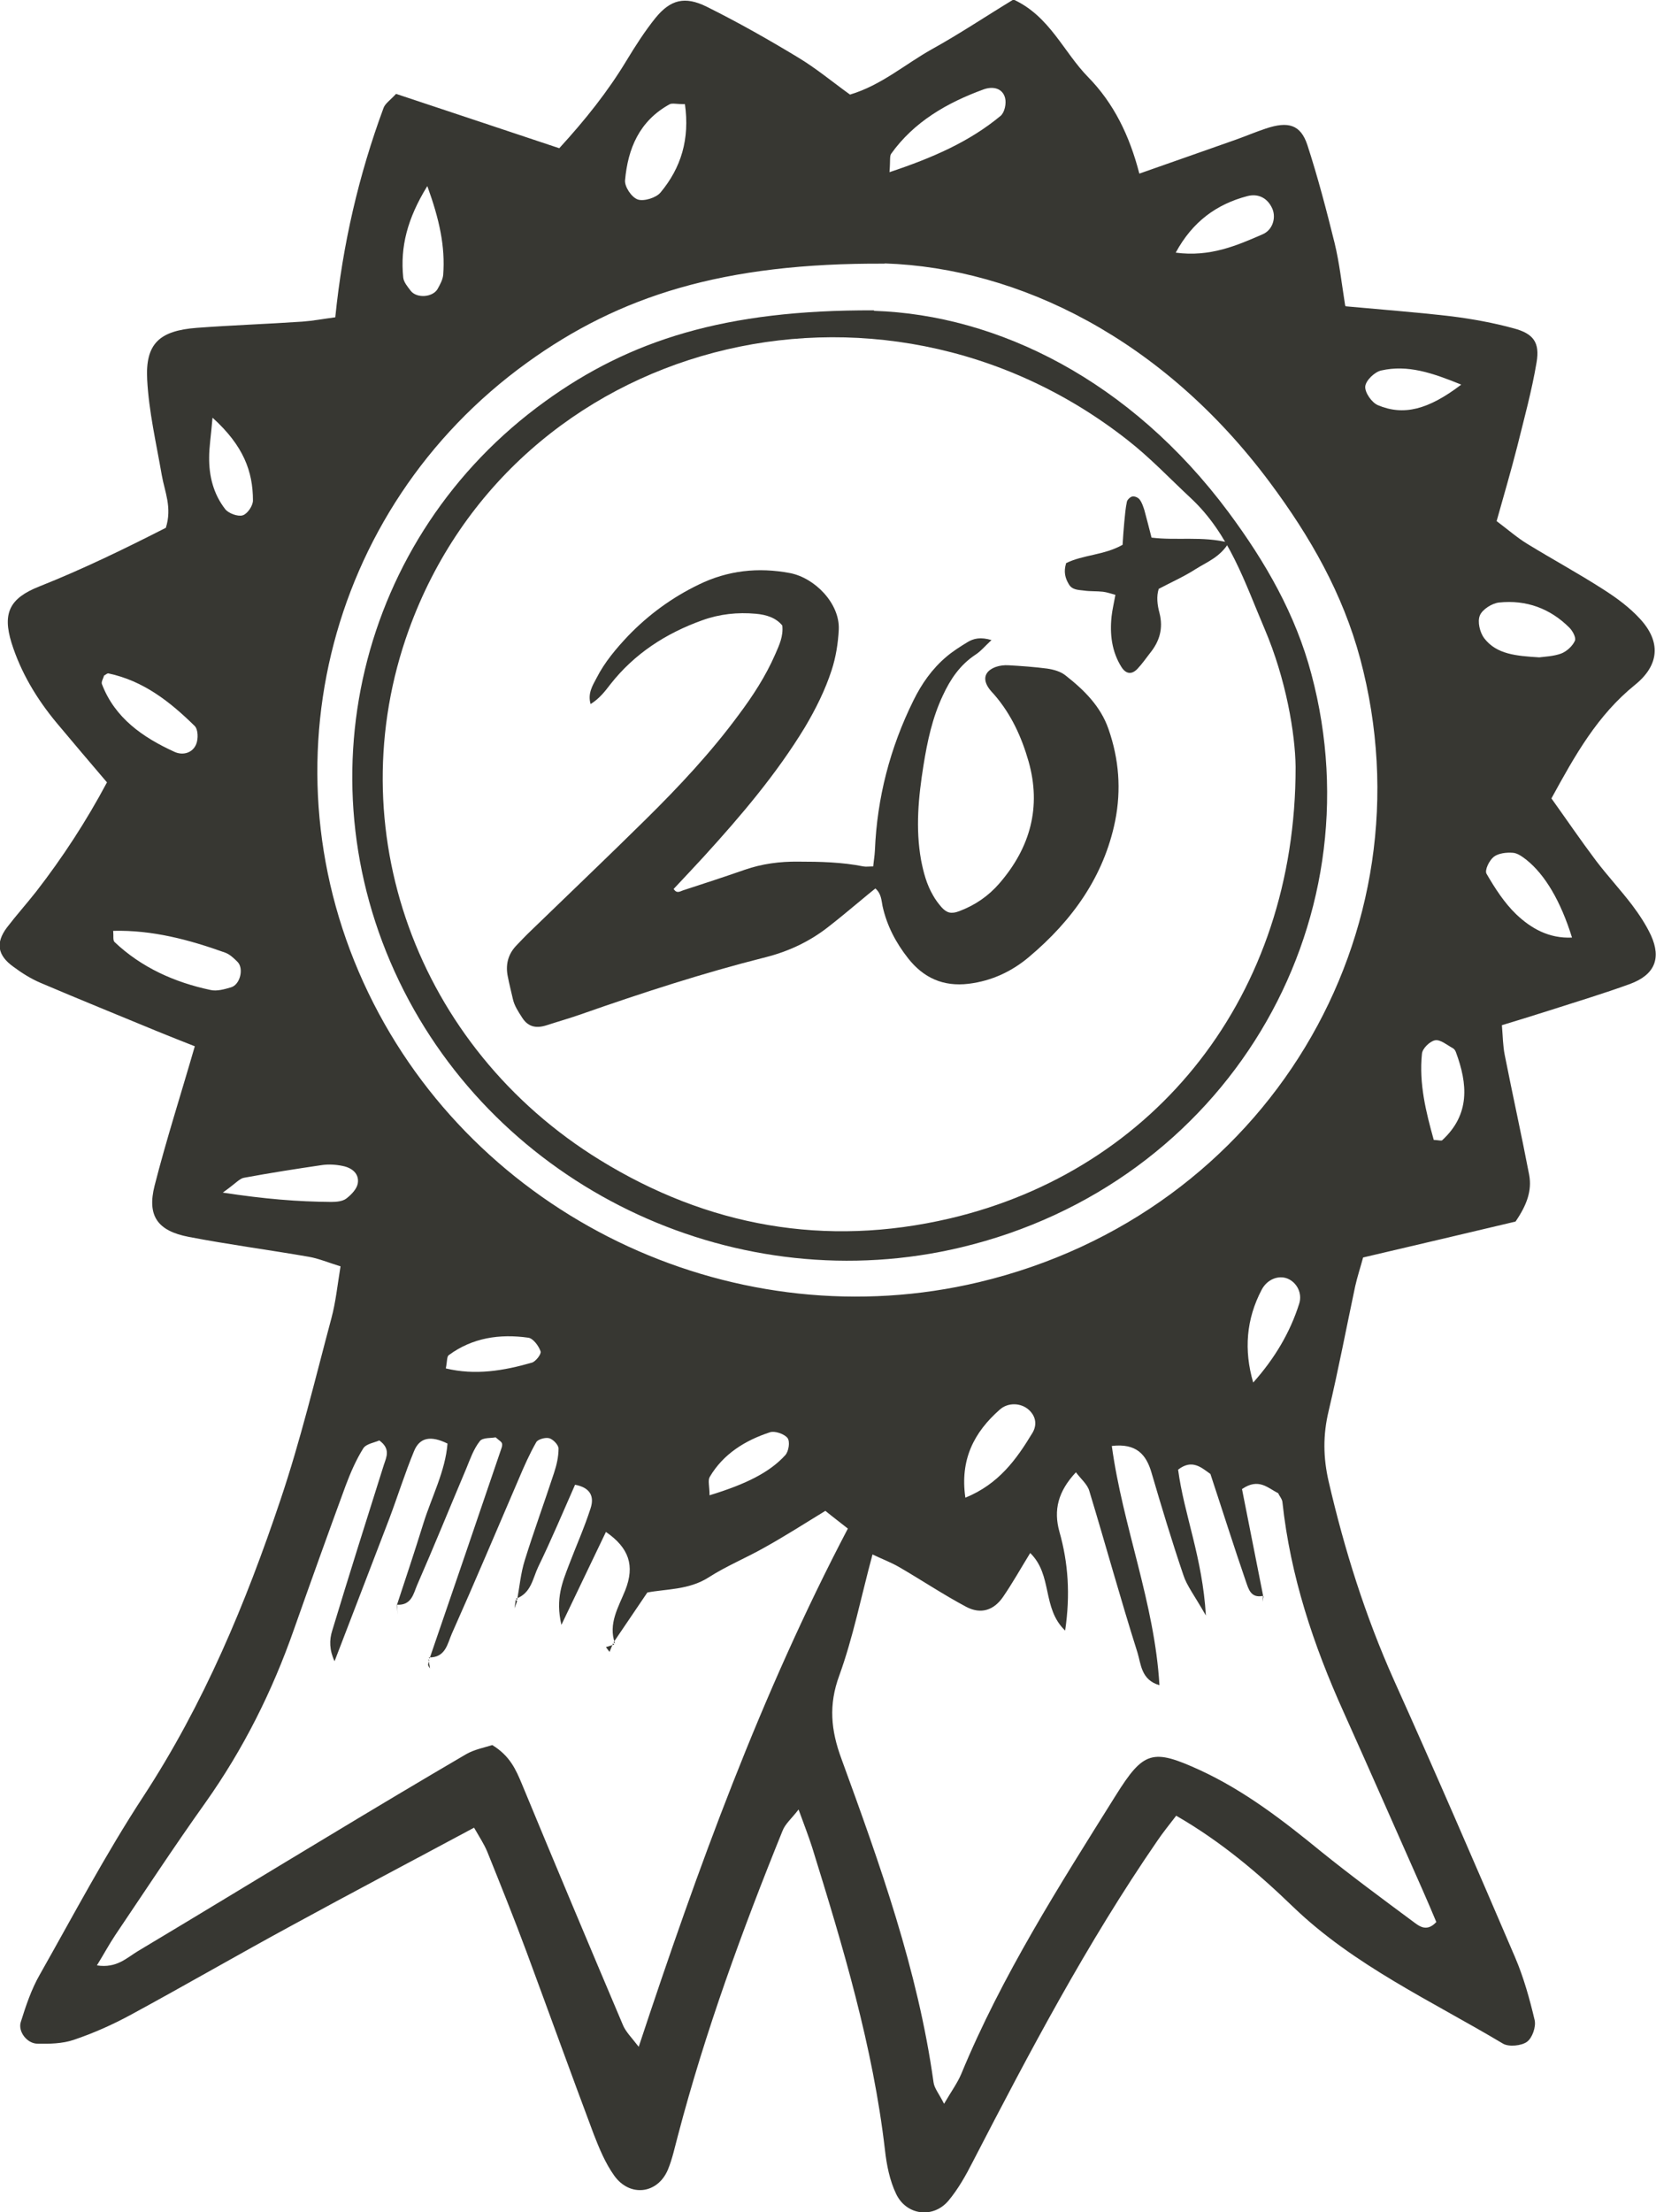 <svg xmlns="http://www.w3.org/2000/svg" id="Layer_2" viewBox="0 0 69.2 92.38"><defs><style>.cls-1{fill:#373732;stroke-width:0px;}</style></defs><g id="Layer_1-2"><path class="cls-1" d="M56.23,12.79c1.52.14,2.98.25,4.43.42.87.11,1.75.27,2.59.5.83.22,1.1.59.96,1.42-.2,1.19-.52,2.35-.81,3.52-.26,1.02-.56,2.04-.86,3.11.49.37.87.7,1.28.95,1.06.65,2.15,1.24,3.19,1.91.55.35,1.09.75,1.52,1.22.88.95.82,1.93-.21,2.76-1.57,1.27-2.5,2.93-3.49,4.74.63.88,1.23,1.76,1.87,2.61.48.63,1.02,1.21,1.5,1.84.3.4.58.82.79,1.27.44.97.15,1.65-.88,2.03-1.1.4-2.23.74-3.35,1.1-.62.2-1.25.39-2,.62.04.45.04.86.12,1.25.33,1.67.7,3.33,1.02,5,.12.65-.09,1.25-.57,1.95-2.02.48-4.15.98-6.37,1.5-.11.41-.24.8-.33,1.2-.37,1.74-.7,3.48-1.11,5.21-.24,1-.23,1.94,0,2.94.66,2.85,1.53,5.62,2.73,8.3,1.73,3.84,3.4,7.7,5.06,11.57.36.84.61,1.74.82,2.63.06.28-.1.74-.32.9-.23.17-.76.22-1,.08-3-1.79-6.22-3.26-8.77-5.71-1.45-1.4-3-2.72-4.89-3.81-.3.39-.56.71-.79,1.05-2.94,4.27-5.34,8.82-7.71,13.4-.29.57-.61,1.14-1.02,1.63-.64.75-1.75.61-2.18-.28-.27-.56-.4-1.21-.47-1.84-.5-4.32-1.75-8.48-3.04-12.63-.15-.47-.33-.93-.57-1.59-.29.38-.56.6-.67.89-1.69,4.17-3.23,8.38-4.37,12.72-.13.48-.23.97-.42,1.43-.43,1.02-1.6,1.16-2.25.24-.37-.52-.62-1.13-.85-1.72-.95-2.53-1.87-5.08-2.81-7.62-.52-1.4-1.08-2.79-1.64-4.18-.13-.31-.32-.6-.55-1-2.61,1.4-5.12,2.72-7.61,4.08-2.25,1.22-4.46,2.5-6.71,3.72-.77.42-1.58.78-2.41,1.06-.47.16-1.01.17-1.51.16-.44,0-.83-.51-.7-.91.21-.67.44-1.36.79-1.97,1.41-2.49,2.75-5.03,4.32-7.43,2.54-3.88,4.29-8.08,5.74-12.4.84-2.49,1.45-5.05,2.13-7.59.18-.67.25-1.37.38-2.16-.52-.16-.92-.33-1.33-.4-1.67-.29-3.35-.51-5.01-.83-1.31-.25-1.75-.88-1.43-2.14.49-1.92,1.1-3.81,1.68-5.82-.51-.2-1.04-.41-1.58-.63-1.62-.67-3.25-1.33-4.87-2.02-.4-.17-.78-.41-1.13-.67-.67-.48-.75-1-.27-1.64.39-.51.83-1,1.23-1.51,1.1-1.42,2.08-2.92,2.95-4.55-.72-.84-1.41-1.66-2.1-2.48-.84-1.01-1.5-2.11-1.89-3.35-.38-1.24-.08-1.86,1.16-2.35,1.84-.73,3.6-1.59,5.29-2.45.27-.85-.05-1.51-.17-2.2-.23-1.33-.54-2.65-.61-3.99-.08-1.5.51-2.04,2.07-2.16,1.47-.11,2.95-.16,4.42-.26.42-.03.84-.11,1.37-.18.31-3.05.98-5.94,2.02-8.75.07-.18.28-.32.52-.58,2.24.74,4.5,1.5,6.82,2.27,1.1-1.2,2.03-2.37,2.81-3.66.37-.61.76-1.22,1.21-1.78.63-.77,1.23-.92,2.14-.47,1.31.65,2.58,1.37,3.82,2.12.75.45,1.42,1.01,2.17,1.55,1.31-.39,2.3-1.27,3.43-1.9,1.14-.63,2.23-1.36,3.4-2.07,1.52.7,2.09,2.19,3.12,3.24,1.07,1.09,1.73,2.44,2.14,4.03,1.45-.51,2.74-.96,4.04-1.42.42-.15.82-.32,1.24-.46.95-.32,1.46-.16,1.74.68.44,1.35.8,2.73,1.14,4.1.2.82.29,1.66.44,2.6ZM52.78,66.64c-.52.11-.61-.3-.72-.61-.51-1.48-.98-2.97-1.48-4.48-.37-.26-.76-.64-1.35-.18.25,1.88,1.02,3.67,1.16,6.09-.49-.86-.8-1.25-.94-1.69-.48-1.41-.91-2.84-1.33-4.27-.22-.76-.63-1.24-1.66-1.12.46,3.37,1.79,6.56,1.99,9.99-.77-.22-.77-.89-.92-1.37-.71-2.24-1.33-4.5-2.01-6.74-.08-.28-.35-.5-.56-.78-.75.8-.94,1.58-.69,2.48.37,1.3.46,2.63.24,4.13-.98-.94-.51-2.31-1.46-3.24-.4.65-.74,1.26-1.14,1.84-.38.55-.92.73-1.53.41-.96-.51-1.87-1.12-2.82-1.67-.35-.2-.73-.34-1.1-.52-.48,1.78-.81,3.46-1.39,5.06-.45,1.22-.35,2.28.09,3.47,1.61,4.41,3.2,8.84,3.85,13.51.03.25.23.48.44.9.31-.53.56-.87.72-1.25,1.7-4.11,4.09-7.85,6.45-11.62,1.17-1.87,1.54-1.97,3.53-1.06,1.88.87,3.48,2.11,5.06,3.4,1.24,1,2.53,1.95,3.81,2.9.26.19.58.49,1,.04-.18-.43-.37-.88-.57-1.33-1.1-2.48-2.19-4.96-3.3-7.43-1.27-2.81-2.23-5.7-2.56-8.77-.01-.13-.12-.25-.18-.38-.43-.21-.81-.65-1.51-.17.29,1.47.59,2.98.89,4.49l-.02-.02ZM16.59,67.05s-.02.02-.02.02c.38-1.15.76-2.29,1.12-3.45.35-1.12.92-2.19,1.01-3.34-.71-.35-1.17-.25-1.4.32-.38.92-.68,1.88-1.03,2.81-.76,1.99-1.53,3.98-2.29,5.96-.22-.47-.22-.89-.1-1.27.7-2.31,1.43-4.62,2.16-6.93.11-.33.29-.67-.19-1.02-.2.09-.55.14-.67.33-.3.48-.53,1.01-.73,1.54-.74,2.01-1.46,4.02-2.17,6.03-.9,2.57-2.11,4.99-3.7,7.23-1.29,1.81-2.52,3.68-3.76,5.52-.26.39-.48.8-.77,1.27.83.13,1.25-.32,1.72-.6,2.63-1.57,5.25-3.17,7.88-4.75,1.94-1.17,3.88-2.33,5.83-3.47.35-.2.78-.28,1.09-.38.74.45.99,1.03,1.24,1.63,1.39,3.36,2.8,6.71,4.22,10.06.12.29.37.53.66.91,2.48-7.49,5.1-14.7,8.74-21.64-.34-.27-.66-.51-.94-.74-.93.57-1.73,1.08-2.56,1.54-.76.43-1.59.77-2.32,1.24-.83.53-1.8.48-2.56.63-.54.79-.97,1.44-1.41,2.08l.06.05c-.3-.82.15-1.53.43-2.23.4-1.02.16-1.76-.81-2.43-.6,1.24-1.16,2.43-1.86,3.88-.26-1.1.05-1.8.31-2.49.3-.79.65-1.57.91-2.38.14-.43.05-.85-.65-.98-.5,1.13-.99,2.3-1.54,3.43-.23.48-.29,1.1-.93,1.33l.05.05c.1-.55.15-1.12.32-1.66.38-1.22.82-2.42,1.22-3.64.11-.33.19-.68.19-1.02,0-.15-.22-.38-.38-.43-.16-.05-.48.04-.55.16-.28.49-.51,1.01-.73,1.53-.93,2.16-1.84,4.32-2.8,6.47-.18.41-.26,1.01-.96.99l.03.05c1.01-2.93,2.01-5.87,3.01-8.8.02-.06.04-.15.01-.2-.02-.06-.1-.1-.26-.24-.17.04-.54,0-.66.16-.26.33-.4.74-.56,1.13-.69,1.63-1.35,3.26-2.06,4.88-.15.35-.23.85-.83.82ZM36.97,11.01c-6.77-.04-11.1,1.36-14.94,4.13-8.5,6.13-11.2,17.39-6.42,26.76,4.67,9.15,15.26,14.03,25.3,11.64,12.05-2.87,18.98-14.62,15.93-26.03-.73-2.72-2.08-5.09-3.78-7.37-4.45-5.97-10.47-8.95-16.09-9.14ZM4.73,38.88c.02.21-.02.39.06.46,1.12,1.06,2.5,1.68,4.01,2,.26.06.58-.03.85-.11.39-.11.55-.8.27-1.07-.15-.15-.32-.31-.51-.38-1.51-.54-3.04-.95-4.68-.91ZM37.17,7.19c1.83-.61,3.35-1.28,4.64-2.35.17-.14.25-.52.19-.75-.11-.42-.52-.49-.89-.36-1.54.56-2.92,1.36-3.87,2.69-.07.1-.03.27-.07.76ZM65.69,39.15c-.47-1.51-1.12-2.62-1.91-3.25-.17-.13-.37-.28-.57-.29-.26-.02-.6.02-.79.17-.19.15-.39.56-.3.71.35.6.74,1.21,1.24,1.69.61.58,1.36,1.02,2.34.97ZM64.32,27.45c.22-.03.59-.04.92-.16.23-.09.47-.31.57-.53.06-.13-.09-.41-.23-.55-.8-.8-1.8-1.17-2.94-1.05-.29.03-.7.29-.8.54-.11.26,0,.71.18.95.52.68,1.35.74,2.3.8ZM28.61,4.35c-.34,0-.51-.05-.62,0-1.28.7-1.75,1.86-1.87,3.17-.03.27.27.72.53.81.25.09.77-.07.95-.29.86-1.03,1.23-2.23,1.02-3.7ZM4.35,28.2c-.03.13-.13.27-.09.37.54,1.41,1.7,2.22,3.04,2.83.36.16.76.03.9-.33.09-.22.08-.62-.07-.76-1.02-1-2.13-1.88-3.6-2.19-.05-.01-.12.06-.18.09ZM40.34,62.54c1.4-.57,2.14-1.61,2.8-2.7.19-.31.17-.68-.15-.97-.32-.29-.86-.32-1.21-.01-1.08.95-1.67,2.09-1.44,3.68ZM9.31,49.8c1.76.27,3.14.38,4.53.39.21,0,.47-.02.63-.14.21-.16.44-.4.48-.63.07-.4-.23-.65-.62-.73-.28-.06-.59-.08-.87-.04-1.09.16-2.18.33-3.26.53-.19.03-.34.23-.89.62ZM49.13,10.55c1.43.19,2.54-.29,3.64-.77.41-.18.56-.68.4-1.06-.2-.46-.6-.65-1.05-.53-1.29.34-2.29,1.07-2.99,2.36ZM52.37,57.73c.9-1.01,1.54-2.09,1.92-3.29.14-.44-.1-.89-.49-1.05-.38-.15-.85.03-1.08.47-.64,1.22-.75,2.51-.35,3.88ZM59.91,47.6c.22.01.32.05.36.01,1.17-1.08,1.06-2.35.57-3.67-.02-.06-.07-.14-.13-.17-.24-.13-.52-.37-.74-.33-.22.04-.53.34-.55.56-.13,1.25.17,2.44.49,3.59ZM17.85,7.78c-.83,1.35-1.13,2.53-1,3.81.02.19.18.38.31.55.25.33.93.28,1.13-.08.1-.18.21-.38.23-.58.09-1.19-.16-2.32-.66-3.7ZM61.06,16.06c-1.21-.49-2.23-.84-3.34-.59-.28.06-.65.42-.67.67-.02.25.27.67.53.78,1.07.45,2.1.19,3.47-.85ZM8.88,17.45c-.07.81-.14,1.23-.14,1.64-.01.79.18,1.54.67,2.17.14.18.53.32.73.26.2-.06.43-.4.43-.62,0-1.22-.4-2.29-1.68-3.45ZM29.65,62.44c1.54-.47,2.51-.96,3.16-1.67.15-.16.21-.57.1-.72-.13-.17-.53-.31-.74-.24-1.04.34-1.95.91-2.51,1.86-.09.15-.01.38-.01.77ZM18.62,57.14c1.24.3,2.43.1,3.61-.24.16-.05.4-.36.36-.47-.08-.23-.31-.54-.51-.57-1.2-.17-2.34,0-3.33.73-.08.06-.06.25-.12.55Z"></path><path class="cls-1" d="M41.44,26.72c-.29.27-.46.48-.68.62-.65.43-1.05,1.03-1.36,1.7-.44.93-.65,1.92-.81,2.92-.21,1.31-.34,2.63-.1,3.96.1.51.23,1.01.5,1.47.1.18.22.34.36.5.22.24.41.28.73.16.67-.25,1.23-.64,1.68-1.16,1.3-1.5,1.76-3.2,1.22-5.1-.29-1.01-.72-1.96-1.43-2.78-.08-.09-.16-.17-.23-.27-.27-.39-.17-.72.29-.89.17-.06.36-.08.53-.07.54.03,1.09.07,1.63.14.26.04.55.12.75.28.78.61,1.47,1.29,1.8,2.24.44,1.26.54,2.53.28,3.84-.47,2.31-1.78,4.15-3.6,5.68-.71.6-1.55,1-2.52,1.12-1.07.13-1.89-.25-2.53-1.06-.52-.66-.89-1.37-1.07-2.18-.05-.25-.05-.52-.3-.74-.2.16-.41.33-.61.5-.46.38-.91.76-1.39,1.13-.76.59-1.63,1-2.58,1.24-2.62.66-5.17,1.49-7.71,2.38-.48.17-.98.31-1.47.47-.43.13-.76.06-1.01-.34-.16-.25-.32-.49-.38-.77-.07-.31-.15-.62-.21-.93-.1-.48,0-.92.35-1.29.2-.21.41-.43.62-.63,1.6-1.55,3.21-3.08,4.79-4.64,1.39-1.37,2.73-2.8,3.88-4.36.6-.8,1.14-1.63,1.54-2.55.16-.37.34-.74.29-1.19-.27-.33-.67-.45-1.1-.49-.77-.07-1.52.01-2.24.27-1.54.55-2.85,1.41-3.84,2.67-.23.3-.46.6-.83.83-.13-.44.08-.77.25-1.09.33-.65.81-1.22,1.32-1.76.85-.88,1.83-1.6,2.95-2.14,1.21-.59,2.48-.73,3.81-.48,1.04.2,2.09,1.27,2.04,2.36-.03.58-.12,1.15-.3,1.7-.27.83-.66,1.61-1.11,2.37-1.19,1.96-2.68,3.71-4.23,5.41-.42.46-.84.9-1.26,1.35.13.21.27.1.39.06.86-.28,1.72-.56,2.58-.86.72-.25,1.47-.35,2.24-.34.91,0,1.82.02,2.72.2.11.02.24,0,.41,0,.02-.23.06-.45.07-.67.09-2.19.63-4.28,1.61-6.26.34-.69.77-1.31,1.37-1.82.27-.23.57-.42.88-.61.26-.16.55-.23,1.02-.09Z"></path><path class="cls-1" d="M44.54,23.52c.72-.36,1.59-.33,2.37-.77.02-.31.04-.63.07-.94.03-.29.05-.58.11-.86.02-.09.15-.21.24-.22.1-.01.24.05.3.14.09.12.14.28.19.43.1.36.19.73.3,1.15,1.05.13,2.12-.07,3.23.21-.37.61-.92.81-1.38,1.1-.48.31-1,.54-1.55.83-.1.31-.06.67.03,1,.17.66,0,1.2-.4,1.69-.17.22-.33.45-.52.65-.24.25-.48.22-.67-.08-.4-.64-.49-1.36-.41-2.11.03-.28.1-.56.16-.9-.19-.05-.35-.11-.52-.13-.26-.03-.53-.01-.8-.05-.23-.03-.49-.02-.63-.27-.15-.25-.22-.52-.11-.87Z"></path><path class="cls-1" d="M36.53,12.98c5.17.17,10.71,2.91,14.8,8.4,1.56,2.1,2.81,4.28,3.47,6.77,2.8,10.49-3.57,21.3-14.65,23.94-9.24,2.2-18.98-2.29-23.27-10.71-4.39-8.62-1.92-18.98,5.9-24.62,3.53-2.55,7.52-3.83,13.74-3.8ZM54.14,32.01c-.02-1.37-.39-3.63-1.3-5.76-.82-1.92-1.47-3.95-3.08-5.45-.88-.82-1.7-1.69-2.65-2.43-10.4-8.16-25.64-4.21-30.03,7.94-2.98,8.26.32,17.41,7.99,22.13,4.5,2.77,9.41,3.66,14.62,2.44,8.61-2.02,14.46-9.33,14.45-18.85Z"></path><path class="cls-1" d="M21.55,66.81c-.02.12-.03.23-.05.35.04-.1.07-.2.11-.3,0,0-.05-.05-.05-.05Z"></path><path class="cls-1" d="M16.59,67.05c.01.13.02.25.04.38-.02-.12-.03-.23-.05-.35,0,0,.02-.03.02-.03Z"></path><path class="cls-1" d="M25.62,68.62c-.05.12-.1.24-.15.36-.05-.07-.1-.13-.15-.2.12-.04.23-.07.35-.11,0,0-.06-.05-.06-.05Z"></path><path class="cls-1" d="M17.9,69.27c.02.13.05.27.07.4-.03-.05-.07-.09-.08-.14,0-.07.03-.13.04-.21,0,0-.04-.06-.04-.06Z"></path><path class="cls-1" d="M52.8,66.67c-.02.1-.04.21-.04.22,0-.02.01-.13.02-.24,0,0,.02.02.02.02Z"></path></g></svg>